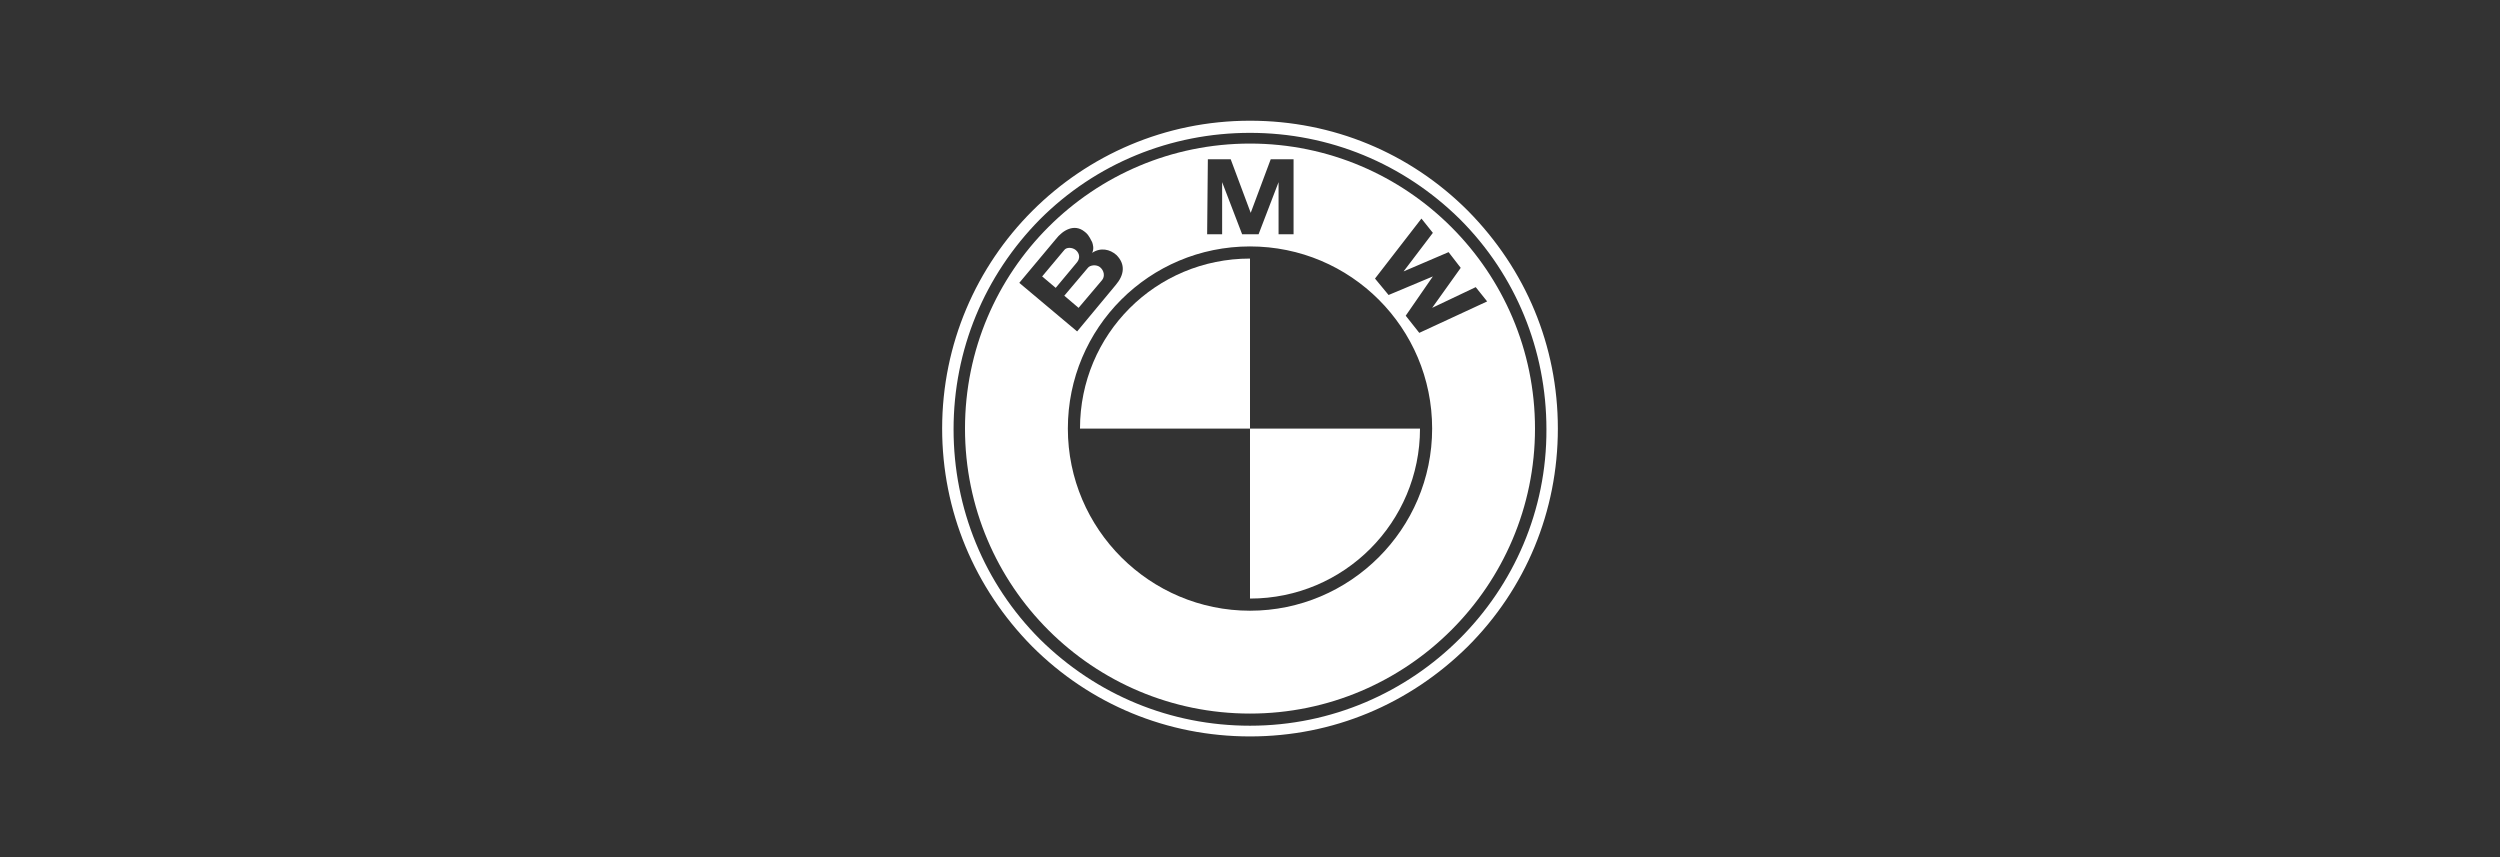 <?xml version="1.0" encoding="utf-8"?>
<!-- Generator: Adobe Illustrator 25.2.3, SVG Export Plug-In . SVG Version: 6.00 Build 0)  -->
<svg version="1.1" id="Layer_1" xmlns="http://www.w3.org/2000/svg" xmlns:xlink="http://www.w3.org/1999/xlink" x="0px" y="0px"
	 viewBox="0 0 350 120" style="enable-background:new 0 0 350 120;" xml:space="preserve">
<rect x="0" y="0" width="350" height="120" fill="#333333" stroke="none"/>
<style type="text/css">
	.st0{fill:#FFFFFF;}
</style>
<g>
	<path class="st0" d="M205.5,29.5c-8.1-8.1-18.9-12.6-30.5-12.6c-23.8,0-43.1,19.3-43.1,43.1c0,11.5,4.5,22.3,12.6,30.5
		c8.1,8.1,18.9,12.6,30.5,12.6s22.3-4.5,30.5-12.6c8.1-8.1,12.6-18.9,12.6-30.5S213.6,37.7,205.5,29.5z M175,101.6
		c-11.1,0-21.5-4.3-29.4-12.1c-7.8-7.8-12.1-18.3-12.1-29.4s4.3-21.5,12.1-29.4c7.8-7.8,18.3-12.1,29.4-12.1s21.5,4.3,29.4,12.1
		c7.8,7.8,12.1,18.3,12.1,29.4C216.6,82.9,197.9,101.6,175,101.6z"/>
	<path class="st0" d="M175,83.8c13.2,0,23.8-10.7,23.8-23.8H175V83.8z"/>
	<path class="st0" d="M151.2,60H175V36.2C161.8,36.2,151.2,46.8,151.2,60z"/>
	<g>
		<path class="st0" d="M150.6,35c-0.5-0.4-1.3-0.4-1.6,0l-3.1,3.7l1.9,1.6l3-3.6C151.2,36.2,151.2,35.5,150.6,35z"/>
		<path class="st0" d="M175,20.1c-22,0-39.9,17.8-39.9,39.9S153,99.9,175,99.9S214.9,82,214.9,60S197,20.1,175,20.1z M169.1,22.3
			h3.2l2.8,7.5l2.8-7.5h3.2v10.5h-2.1v-7.3l-2.8,7.3h-2.3l-2.8-7.3v7.3h-2.1L169.1,22.3L169.1,22.3z M142.7,39.6l5.1-6.1
			c1-1.3,2.6-2.2,4-1.1c0.4,0.3,0.6,0.5,1.1,1.5c0.1,0.3,0.3,0.9,0,1.5c1.2-0.8,2.5-0.5,3.4,0.3c1.3,1.3,1.1,2.8-0.1,4.2l-5.4,6.5
			L142.7,39.6z M175,85.5c-14,0-25.5-11.4-25.5-25.5s11.4-25.5,25.5-25.5s25.5,11.4,25.5,25.5S189,85.5,175,85.5z M198.7,46.6
			l-1.9-2.4l3.8-5.5l0,0l-6.2,2.6l-1.9-2.3l6.5-8.4l1.6,2l-4.1,5.4l6.3-2.7l1.7,2.2l-4,5.6l6.1-2.9l1.6,2L198.7,46.6z"/>
		<path class="st0" d="M154.3,39.2c0.4-0.5,0.3-1.3-0.3-1.8c-0.5-0.4-1.4-0.3-1.7,0.1l-3.3,3.9l2,1.7L154.3,39.2z"/>
	</g>
</g>
</svg>
